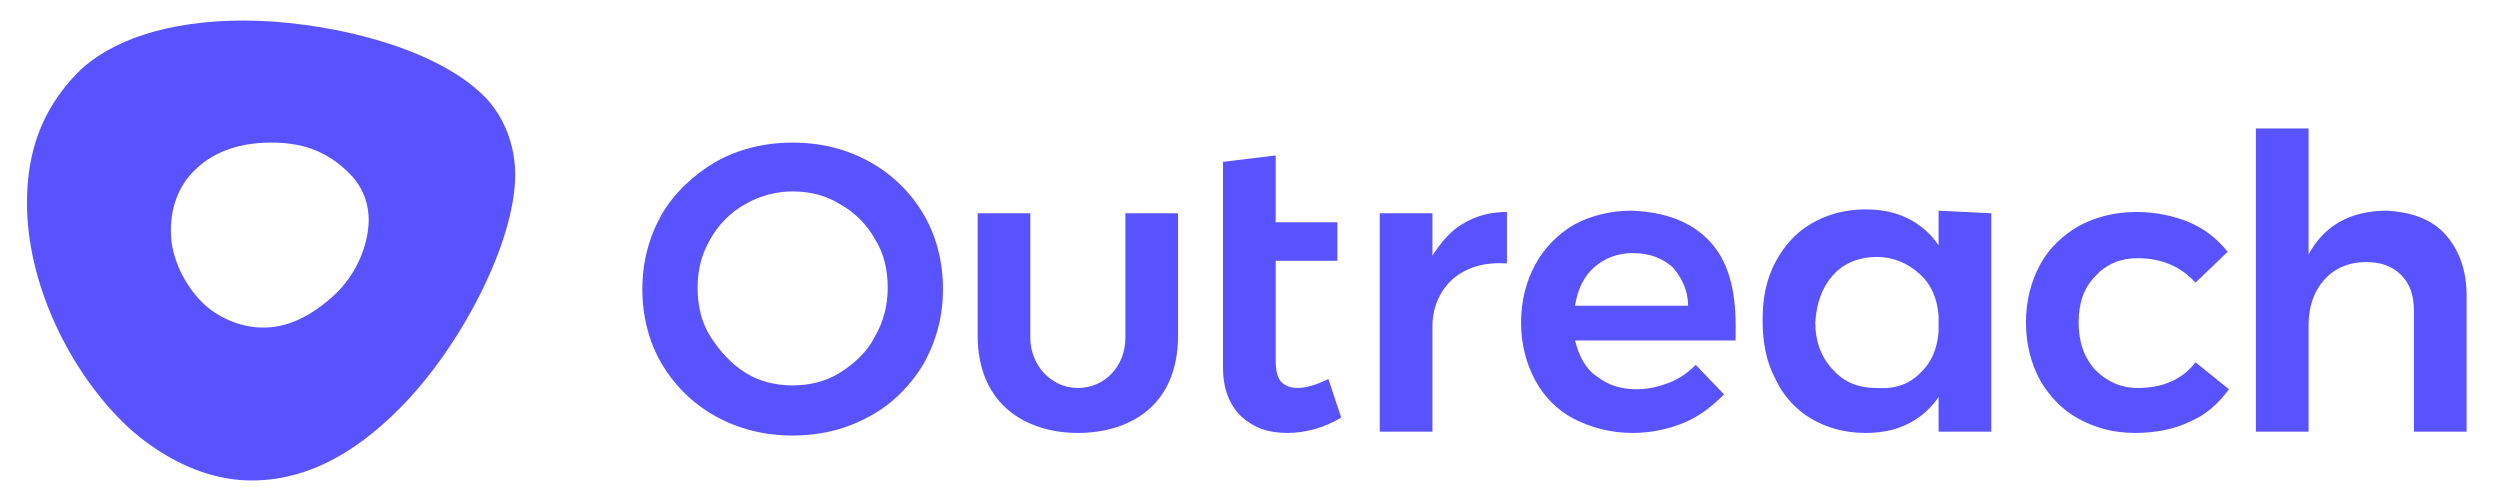 <?xml version="1.0" encoding="UTF-8"?>
<!-- Generator: Adobe Illustrator 26.0.2, SVG Export Plug-In . SVG Version: 6.00 Build 0)  -->
<svg version="1.1" id="Layer_1" xmlns="http://www.w3.org/2000/svg" xmlns:xlink="http://www.w3.org/1999/xlink" x="0px" y="0px" viewBox="0 0 194.6 38.7" style="enable-background:new 0 0 194.6 38.7;" xml:space="preserve">
<style type="text/css">
	.st0{fill-rule:evenodd;clip-rule:evenodd;fill:#5952FF;}
</style>
<path class="st0" d="M190.3,18.2c1.1,1.2,1.7,2.8,1.7,4.8v10.6h-4.1v-9.4c0-1.2-0.3-2.1-1-2.8c-0.7-0.7-1.6-1-2.7-1  c-1.4,0-2.5,0.5-3.3,1.4c-0.8,0.9-1.2,2.1-1.2,3.5v8.3h-4.1V10h4.1v9.8c1.2-2.2,3.2-3.4,6.1-3.4C187.6,16.5,189.2,17,190.3,18.2  L190.3,18.2z M166.4,20.1c-1.4,0-2.5,0.5-3.3,1.4c-0.9,0.9-1.3,2.1-1.3,3.6c0,1.5,0.4,2.7,1.3,3.7c0.9,0.9,2,1.4,3.3,1.4  c2,0,3.5-0.7,4.5-2l2.6,2.1c-0.8,1.1-1.8,2-3,2.5c-1.2,0.6-2.7,0.9-4.3,0.9c-1.7,0-3.1-0.4-4.4-1.1c-1.3-0.7-2.3-1.8-3-3  c-0.7-1.3-1.1-2.8-1.1-4.5c0-1.7,0.4-3.2,1.1-4.5c0.7-1.3,1.8-2.3,3-3c1.3-0.7,2.8-1.1,4.5-1.1c1.5,0,2.9,0.3,4.1,0.8s2.2,1.3,3,2.3  l-2.5,2.4C169.7,20.7,168.2,20.1,166.4,20.1L166.4,20.1z M155,16.6v17h-4.1v-2.7c-0.6,0.9-1.4,1.6-2.4,2.1c-1,0.5-2.1,0.7-3.3,0.7  c-1.6,0-3-0.4-4.2-1.1c-1.2-0.7-2.2-1.8-2.8-3.1c-0.7-1.3-1-2.8-1-4.6c0-1.7,0.3-3.2,1-4.5c0.7-1.3,1.6-2.3,2.8-3  c1.2-0.7,2.6-1.1,4.2-1.1c1.2,0,2.3,0.2,3.3,0.7c1,0.5,1.8,1.2,2.4,2.1v-2.7L155,16.6L155,16.6z M149.4,29.1  c0.9-0.8,1.4-1.9,1.5-3.3v-1.2c-0.1-1.4-0.6-2.5-1.5-3.3c-0.9-0.8-2-1.3-3.3-1.3c-1.4,0-2.6,0.5-3.4,1.4c-0.9,1-1.3,2.2-1.4,3.7  c0,1.5,0.5,2.8,1.4,3.7c0.9,1,2,1.4,3.4,1.4C147.5,30.3,148.6,29.9,149.4,29.1z M133.1,18.8c1.4,1.5,2,3.7,2,6.5c0,0.6,0,1,0,1.2  h-12.5c0.3,1.2,0.8,2.2,1.7,2.8c0.9,0.7,1.9,1,3.1,1c0.9,0,1.7-0.2,2.5-0.5c0.8-0.3,1.5-0.8,2.1-1.4l2.2,2.3  c-0.9,0.9-1.9,1.7-3.1,2.2c-1.2,0.5-2.6,0.8-4,0.8c-1.7,0-3.2-0.4-4.6-1.1c-1.3-0.7-2.3-1.7-3-3c-0.7-1.3-1.1-2.8-1.1-4.5  s0.4-3.2,1.1-4.5c0.7-1.3,1.8-2.4,3-3.1c1.3-0.7,2.8-1.1,4.5-1.1C129.7,16.5,131.7,17.3,133.1,18.8z M131.4,23.8  c0-1.2-0.5-2.2-1.2-3c-0.8-0.7-1.8-1.1-3.1-1.1c-1.2,0-2.2,0.4-3,1.1c-0.8,0.7-1.3,1.7-1.5,3H131.4z M113.9,17.4  c1-0.6,2.1-0.9,3.4-0.9v4c-1.8-0.1-3.1,0.3-4.2,1.2c-1,0.9-1.6,2.2-1.6,3.7v8.2h-4.1v-17h4.1v3.3C112.2,18.8,113,17.9,113.9,17.4  L113.9,17.4z M104.4,32.5c-1.3,0.8-2.8,1.2-4.2,1.2c-1.5,0-2.6-0.4-3.6-1.3c-0.9-0.9-1.4-2.1-1.4-3.8v-16l4.1-0.5v5.2h4.8v3h-4.8V28  c0,0.8,0.1,1.3,0.4,1.7c0.3,0.3,0.7,0.5,1.3,0.5c0.6,0,1.4-0.2,2.4-0.7L104.4,32.5L104.4,32.5z M87.6,16.6h4.1v9.5  c0,5.6-3.9,7.6-7.8,7.6c-3.9,0-7.8-2.1-7.8-7.6v-9.5h4.1v9.7c0,2.1,1.6,3.9,3.7,3.9c2.1,0,3.7-1.7,3.7-3.9L87.6,16.6L87.6,16.6z   M67.7,12.6c1.8,1,3.2,2.4,4.2,4.1c1,1.7,1.5,3.7,1.5,5.8c0,2.1-0.5,4-1.5,5.8c-1,1.7-2.5,3.2-4.2,4.1c-1.8,1-3.8,1.5-6,1.5  c-2.2,0-4.2-0.5-6-1.5c-1.8-1-3.2-2.4-4.2-4.1c-1-1.7-1.5-3.7-1.5-5.8c0-2.1,0.5-4,1.5-5.8c1-1.7,2.5-3.1,4.2-4.1  c1.8-1,3.8-1.5,6-1.5C63.9,11.1,65.9,11.6,67.7,12.6z M58,15.9c-1.1,0.6-2.1,1.6-2.7,2.7c-0.7,1.2-1,2.4-1,3.8c0,1.4,0.3,2.7,1,3.8  c0.7,1.1,1.6,2.1,2.7,2.8c1.1,0.7,2.4,1,3.7,1c1.3,0,2.6-0.3,3.7-1c1.1-0.7,2.1-1.6,2.7-2.8c0.7-1.2,1-2.5,1-3.8  c0-1.4-0.3-2.7-1-3.8c-0.6-1.1-1.6-2.1-2.7-2.7c-1.1-0.7-2.4-1-3.7-1C60.5,14.9,59.2,15.2,58,15.9L58,15.9z M19,1.6  c5.8,0,14.6,1.8,18.7,5.9c1,1,2.4,3.1,2.4,6.1c0,5.3-4.3,13.5-9,18.2c-2.4,2.4-6.3,5.6-11.5,5.6c-5.1,0-9-3.5-10.1-4.6  c-4.3-4.3-7.4-10.9-7.4-17c0-3.9,1.1-7.2,3.9-10.1C8.6,3.1,13.1,1.6,19,1.6z M26.2,22.8c2-2,2.5-4.4,2.5-5.7c0-1-0.3-2.4-1.5-3.6  c-1.9-1.9-3.9-2.4-6.1-2.4c-2.8,0-4.7,0.9-6,2.2c-1,1-1.8,2.5-1.8,4.7c0,2.2,1.2,4.3,2.4,5.5c1.2,1.2,3,2,4.8,2S24.2,24.7,26.2,22.8  z"/>
</svg>